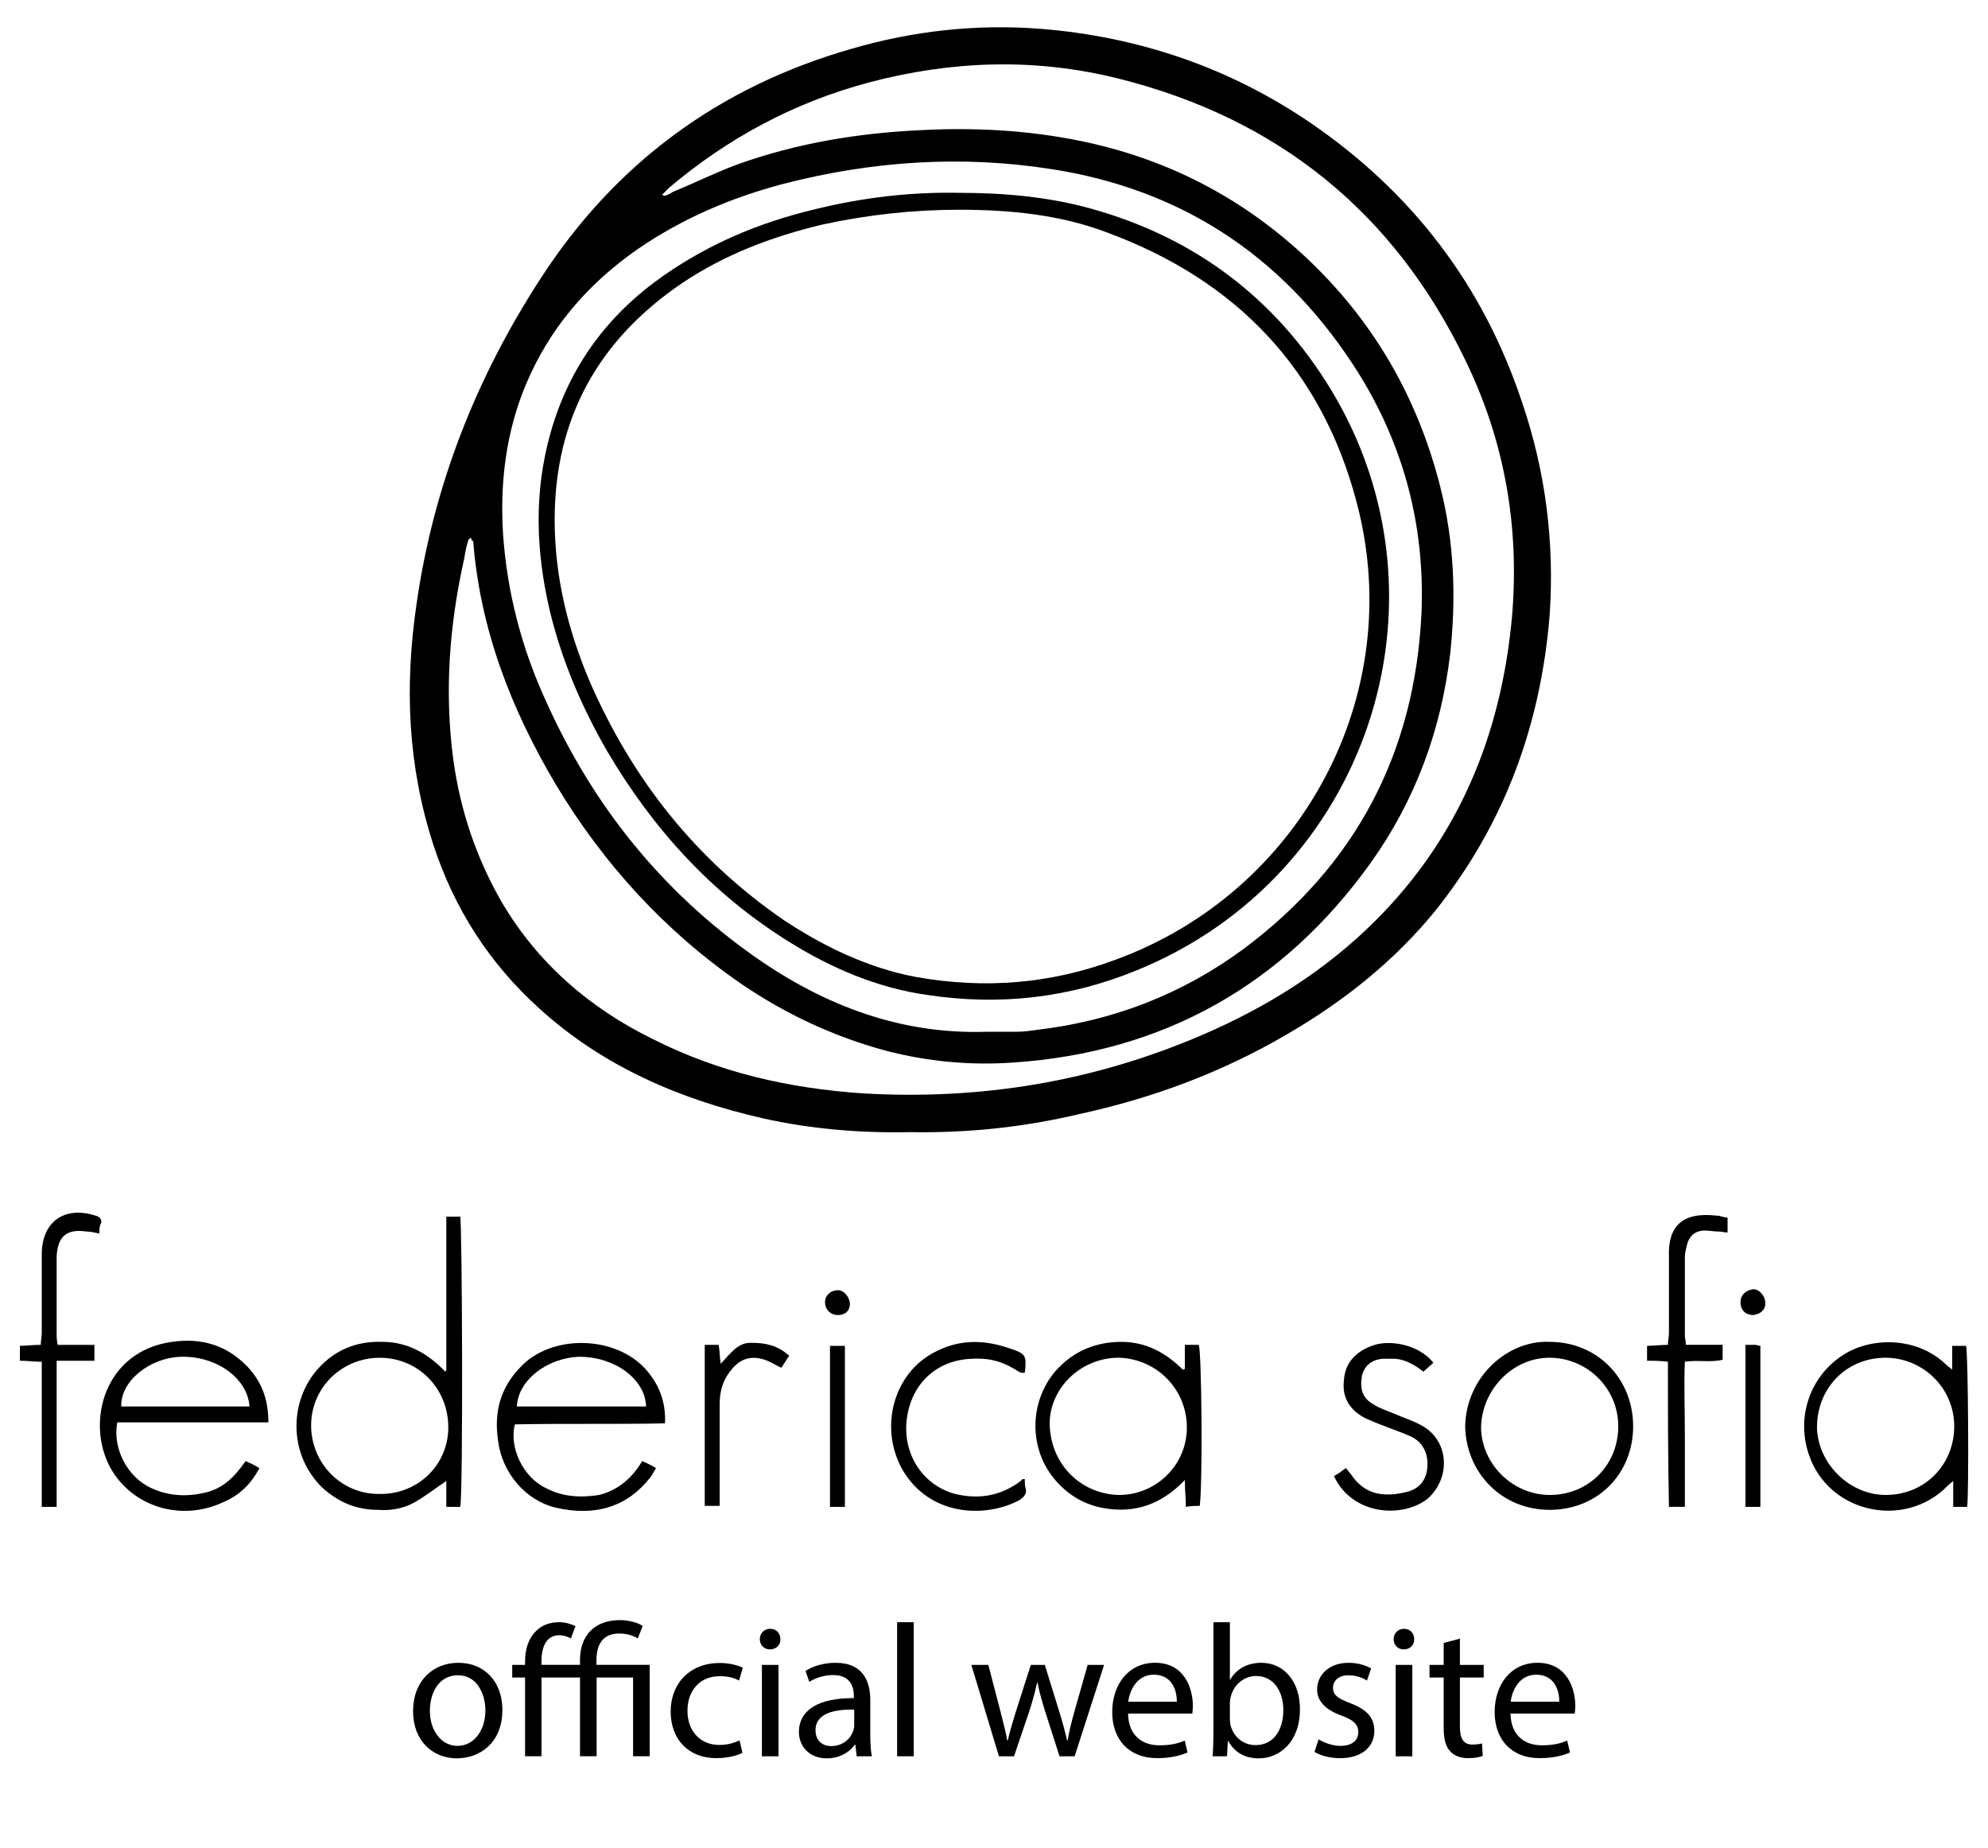 <?xml version="1.0" encoding="utf-8"?>
<!-- Generator: Adobe Illustrator 16.0.0, SVG Export Plug-In . SVG Version: 6.00 Build 0)  -->
<!DOCTYPE svg PUBLIC "-//W3C//DTD SVG 1.1//EN" "http://www.w3.org/Graphics/SVG/1.1/DTD/svg11.dtd">
<svg version="1.1" id="Livello_1" xmlns="http://www.w3.org/2000/svg" xmlns:xlink="http://www.w3.org/1999/xlink" x="0px" y="0px"
	 width="200px" height="185.9px" viewBox="0 0 200 185.9" enable-background="new 0 0 200 185.9" xml:space="preserve">
<g>
	<path d="M91.5,113.9c-4.9,0.1-9.9-0.3-14.8-1.4c-8.3-1.899-16-5.199-22.4-11c-5.1-4.6-8.6-10.1-10.7-16.5c-2.6-8-2.9-16-1.7-24.2
		c1.7-11.9,6-22.8,12.5-32.8c7.5-11.6,18-19.3,31.3-23.1c6.2-1.8,12.5-2.5,19-2c9.899,0.8,19,3.9,27.2,9.5
		c10.199,7,17.3,16.3,21.199,28c2.4,7,3.301,14.2,2.801,21.5c-0.9,11-4.5,20.9-11.4,29.6c-4.2,5.201-9.4,9.301-15.1,12.601
		c-6.5,3.8-13.5,6.399-20.9,8C103,113.4,97.4,114,91.5,113.9z M47.4,54.1c-0.2,0.1-0.3,0.2-0.3,0.3c-0.2,0.6-0.3,1.2-0.4,1.8
		c-1.5,6.7-2,13.4-1.1,20.2c0.7,5.1,2.3,9.9,4.9,14.4c3.6,6.1,8.8,10.6,15.1,13.699c6.7,3.4,13.8,5,21.2,5.5
		c11.9,0.701,23.3-1.199,34.2-5.899c6.5-2.8,12.4-6.5,17.4-11.5C146.8,84.201,151,73.9,152.1,62.2c0.801-9.1-0.699-17.8-4.699-26
		c-7.2-14.9-18.9-24.3-34.9-28.3c-8.4-2.1-16.8-1.8-25.1,0.4c-7.5,2-14.2,5.6-20.1,10.6c-0.2,0.2-0.4,0.4-0.7,0.7
		c0.2,0.1,0.3,0.1,0.3,0.1c0.3-0.1,0.5-0.2,0.8-0.4c2.2-0.9,4.4-2,6.6-2.8c5.9-2.1,12-3.1,18.2-3.4c5.5-0.3,11,0,16.3,1.1
		c8.2,1.7,15.4,5.3,21.601,10.8c7.3,6.5,12.1,14.5,14.5,24c1.399,5.5,1.6,11.1,1,16.7c-0.9,7.7-3.5,14.799-8,21.1
		c-8.801,12.3-20.9,19.1-36,20.1c-4.3,0.301-8.601-0.1-12.8-1.199C83.9,104.3,79,102,74.6,99c-7.7-5.299-13.9-12.1-18.7-20.1
		c-4.5-7.6-7.6-15.6-8.3-24.5C47.5,54.5,47.4,54.3,47.4,54.1z M99.3,103.8c1,0,2,0,3,0c0.7,0,1.4-0.1,2.101-0.2
		c7.6-0.899,14.6-3.601,20.8-8.2c11.2-8.4,17.1-19.6,17.8-33.6c0.4-9.1-1.9-17.6-7-25.3C128.8,25.6,118.7,19,105.7,17
		c-9-1.4-18-0.8-26.9,1.5c-5.3,1.4-10.2,3.5-14.7,6.6c-5,3.5-8.8,7.9-11.2,13.6c-2,4.8-2.6,9.8-2.3,14.9c0.4,6,1.9,11.7,4.4,17.1
		c4.7,10.4,11.6,19,21,25.6C83,101.201,90.7,104.1,99.3,103.8z"/>
	<path d="M44.9,137.9c0-5.1,0-10.3,0-15.5c0.6,0,1,0,1.4,0c0.2,0.801,0.3,28,0,29.2c-0.4,0-0.8,0-1.4,0c0-0.8,0-1.7,0-2.601
		c-1.2,0.801-2.2,1.601-3.3,2.201c-1.1,0.6-2.4,0.799-3.6,0.699c-1.3,0-2.6-0.3-3.7-0.9c-1.1-0.6-2.1-1.399-2.8-2.399
		c-2.4-3.2-2.2-7.899,0.5-10.899c1.7-1.9,3.9-2.801,6.5-2.701c2.5,0,4.6,1.201,6.3,3C44.8,138,44.8,137.9,44.9,137.9z M45.1,143.6
		c0-3.899-3-7-6.9-7c-3.8,0-6.9,3-6.9,6.8c0,3.801,3,6.9,6.8,6.9C42,150.4,45.1,147.4,45.1,143.6z"/>
	<path d="M64.6,147c0.5,0.201,0.9,0.4,1.4,0.701c-0.3,0.5-0.5,0.899-0.8,1.199c-2.4,2.9-5.6,3.6-9.2,2.801
		c-3.1-0.701-5.5-3.5-5.9-6.801c-0.4-2.8,0.2-5.199,2.2-7.3c3.1-3.399,9.6-3.3,12.7,0.2c1.3,1.5,2,3.199,1.9,5.4
		c-5.1,0.1-10.1,0-15.1,0.1c-0.6,2.3,0.8,5.3,3.1,6.4c1.7,0.899,3.5,1,5.4,0.699C62.2,149.9,63.6,148.701,64.6,147z M65,141.5
		c-0.1-2.799-3.2-5-6.7-5c-3.3,0.101-6.2,2.4-6.3,5C56.4,141.5,60.7,141.5,65,141.5z"/>
	<path d="M27,143.1c-5.2,0-10.2,0-15.2,0c-0.5,2.601,1,5.5,3.4,6.601c1.7,0.799,3.5,0.899,5.3,0.5c1.9-0.4,3.1-1.601,4.2-3.201
		c0.5,0.201,0.9,0.4,1.4,0.701c-0.9,1.699-2.1,2.799-3.8,3.5c-4,1.799-8.7,0.5-11-3.201c-2.7-4.399-1.1-11.6,5.4-12.899
		c3.1-0.601,5.9,0,8.2,2.399C26.4,139.1,27,140.9,27,143.1z M25.1,141.5c-0.2-2.899-3.4-5.1-6.9-5c-3.2,0.101-6.1,2.5-6,5
		C16.5,141.5,20.8,141.5,25.1,141.5z"/>
	<path d="M119.2,137.701c0-0.801,0-1.5,0-2.4c0.5,0,0.899,0,1.399,0c0.301,0.699,0.4,14,0.101,16.199c-0.4,0-0.9,0-1.4,0.101
		c0-0.899-0.1-1.7-0.1-2.7c-2.4,2.5-5.101,3.4-8.3,2.801c-2-0.4-3.601-1.4-4.9-3c-2.6-3.201-2.4-8,0.4-11
		C108.1,135.9,110.3,135,112.8,135s4.5,1.101,6.2,2.801C119,137.8,119.1,137.8,119.2,137.701z M112.4,150.4
		c3.699,0.1,6.899-2.8,7-6.6c0.1-3.801-2.801-7-6.7-7.2c-3.7-0.101-7,2.8-7.101,6.5C105.6,147.1,108.5,150.201,112.4,150.4z"/>
	<path d="M196.4,137.8c0-0.801,0-1.6,0-2.4c0.6,0,1,0,1.399,0c0.2,0.801,0.3,14.9,0.101,16.2c-0.4,0-0.9,0-1.4,0
		c0-0.8,0-1.601,0-2.601c-0.5,0.4-0.8,0.701-1,0.9c-4.4,3.9-11.6,2.1-13.5-3.5c-1.3-3.699,0-7.8,3.3-10c2.8-1.9,7.5-2,10.5,0.9
		C196,137.5,196.2,137.6,196.4,137.8C196.2,137.8,196.3,137.8,196.4,137.8z M189.9,150.4c3.899-0.1,6.8-3.199,6.699-7.1
		c-0.1-3.801-3.3-6.801-7.1-6.7c-3.9,0.101-6.8,3.2-6.7,7.2C183,147.4,186.2,150.5,189.9,150.4z"/>
	<path d="M155.9,135c4.8,0,8.399,3.701,8.399,8.5c0,4.801-3.6,8.4-8.399,8.4c-4.801,0-8.4-3.699-8.5-8.4
		C147.5,138.5,151.7,134.8,155.9,135z M156.1,150.4c3.9-0.1,6.801-3.199,6.7-7.1c-0.1-3.801-3.3-6.801-7.1-6.7
		c-3.7,0.101-6.7,3.399-6.7,7.101C149.1,147.4,152.3,150.5,156.1,150.4z"/>
	<path d="M10,124.1c-0.5-0.101-0.9-0.2-1.3-0.2c-2-0.3-2.9,0.5-3,2.5c0,0.7,0,1.301,0,2c0,1.9,0,3.801,0,5.7c0,0.399,0,0.7,0.1,1.2
		c1.3,0,2.5,0,3.7,0c0,0.6,0,1,0,1.6c-1.2,0-2.5,0-3.8,0c0,5,0,9.801,0,14.7c-0.6,0-1,0-1.5,0c0-4.899,0-9.7,0-14.601
		c-0.8,0-1.4-0.1-2.2-0.1c0-0.5,0-0.9,0-1.5c0.6,0,1.3-0.1,2.1-0.1c0-0.4,0.1-0.801,0.1-1.2c0-2.3,0-4.7,0-7.101
		c0-0.299,0-0.5,0-0.799c0-3.301,2.3-4.9,5.4-3.9c0.4,0.1,0.6,0.3,0.6,0.699C10,123.3,10,123.6,10,124.1z"/>
	<path d="M167.8,137c-0.8-0.1-1.399-0.1-2.1-0.1c0-0.5,0-0.9,0-1.5c0.7,0,1.3-0.1,2.1-0.1c0-0.4,0.101-0.801,0.101-1.2
		c0-2.5,0-4.899,0-7.399c0-0.101,0-0.201,0-0.301c-0.101-3,1.3-4.5,4.8-4.1c0.399,0,0.7,0.199,1.1,0.199c0,0.5,0,1,0,1.5
		c-0.3,0-0.6-0.1-0.899-0.1c-0.5,0-0.9-0.1-1.4-0.1c-1,0-1.6,0.6-1.8,1.5c-0.101,0.4-0.2,0.8-0.2,1.199c0,2.601,0,5.301,0,7.9
		c0,0.2,0.1,0.5,0.1,0.9c1.2,0,2.4,0,3.7,0c0,0.5,0,1,0,1.5c-1.2,0.3-2.399,0-3.8,0.199c-0.1,2.4,0,4.801,0,7.201
		c0,2.399,0,4.799,0,7.399c-0.5,0-1,0-1.6,0C167.8,146.701,167.8,141.9,167.8,137z"/>
	<path d="M134.2,148.5c0.399-0.199,0.8-0.5,1.2-0.799c0.199,0.199,0.3,0.399,0.5,0.6c1.3,2,3.199,2.4,5.6,1.8c1.3-0.3,2-1.2,2.1-2.5
		c0.101-1.3-0.399-2.5-1.699-3.101c-0.9-0.399-1.801-0.699-2.801-1.1c-0.6-0.199-1.199-0.5-1.699-0.699
		c-1.601-0.801-2.4-2.101-2.2-3.801c0.1-1.8,1.2-2.9,2.8-3.5c1.8-0.699,4.8-0.1,6.2,1.7c-0.3,0.3-0.7,0.601-1,0.899
		c-0.9-0.699-1.8-1.199-2.8-1.299c-0.4,0-0.9,0-1.301,0c-1.199,0.1-1.899,0.799-2.1,1.799c-0.2,1.301,0.1,2.201,1.2,2.801
		c0.6,0.4,1.3,0.6,2,0.9c0.899,0.399,1.899,0.699,2.8,1.199c2.8,1.5,3,5.301,0.6,7.4C141,152.8,136,152.4,134.2,148.5z"/>
	<path d="M103.1,148.8c0,0.4,0,0.699,0.101,1c0.1,0.5-0.2,0.8-0.601,1.1c-3.3,1.801-9.1,1.801-11.899-3.199
		C88.4,143.4,90,137.9,94.3,135.9c2.4-1.199,4.9-1.1,7.4-0.199c1.5,0.5,1.6,0.699,1.399,2.399c-0.5,0.101-0.699-0.2-1.1-0.399
		c-1.3-0.801-2.7-1.101-4.2-1c-3.4,0.1-5.9,2.299-6.5,5.6c-0.7,3.699,1.4,7.1,4.8,8c2.1,0.5,4.1,0.3,6-0.9
		c0.2-0.1,0.4-0.3,0.601-0.4C102.8,148.8,102.9,148.8,103.1,148.8z"/>
	<path d="M79.4,136.4c-0.3,0.4-0.5,0.801-0.8,1.2c-0.5-0.2-0.9-0.5-1.4-0.7c-1.5-0.6-2.7-0.3-3.7,1c-0.8,1-1.1,2.1-1.1,3.4
		c0,3,0,5.9,0,8.9c0,0.399,0,0.799,0,1.299c-0.5,0-1,0-1.5,0c0-5.399,0-10.799,0-16.199c0.5,0,0.9,0,1.4,0c0.1,0.6,0.1,1.1,0.2,1.9
		c1-1,1.7-2.201,3.2-2.101C77.1,135.1,78.3,135.4,79.4,136.4z"/>
	<path d="M85,151.6c-0.5,0-1,0-1.5,0c0-5.399,0-10.8,0-16.2c0.5,0,1,0,1.5,0C85,140.8,85,146.1,85,151.6z"/>
	<path d="M175.6,135.3c0.4,0,0.7,0,1,0c0.101,0,0.301,0.1,0.5,0.1c0,5.4,0,10.801,0,16.2c-0.5,0-1,0-1.5,0
		C175.6,146.201,175.6,140.8,175.6,135.3z"/>
	<path d="M85.5,131.201c0,0.699-0.5,1.1-1.2,1.1c-0.8,0-1.3-0.6-1.3-1.301c0-0.699,0.6-1.199,1.3-1.199
		C84.9,129.8,85.5,130.5,85.5,131.201z"/>
	<path d="M177.6,131.1c0,0.7-0.5,1.101-1.199,1.2c-0.801,0-1.301-0.5-1.301-1.301c0-0.699,0.5-1.199,1.301-1.299
		C177,129.701,177.6,130.4,177.6,131.1z"/>
	<path d="M96.5,19.4c4.5,0,9,0.4,13.3,1.6c10.4,2.9,18.5,9,24.101,18.2c12.899,21.3,3.6,49-19.5,58.4
		c-6.801,2.8-13.801,3.601-21.101,2.5c-5-0.7-9.7-2.7-14-5.399C71.6,89.9,65.7,83.4,61.1,75.6c-2.6-4.5-4.6-9.2-5.8-14.2
		c-1.4-6-1.6-11.9,0.1-17.9c1.9-6.7,5.8-11.9,11.4-15.8c4.6-3.2,9.6-5.3,15-6.6C86.6,19.9,91.5,19.3,96.5,19.4z M96.5,21.1
		c-4.6,0-9.2,0.5-13.8,1.5c-5,1.2-9.8,3-14.1,5.9c-8.4,5.7-12.8,13.6-12.8,23.8c0,5.6,1.3,11,3.5,16.2c4.3,9.9,10.7,18,19.6,24.1
		c4.1,2.7,8.5,4.8,13.3,5.7C99,99.5,105.6,99,112.1,96.6c18.801-6.8,29.5-26.7,24.4-46c-3.5-13.4-12.1-22.4-25.1-27.2
		C106.7,21.6,101.6,21.1,96.5,21.1z"/>
</g>
<g>
	<path d="M50.542,172.018c0,3.4-2.355,4.882-4.578,4.882c-2.489,0-4.408-1.824-4.408-4.73c0-3.077,2.014-4.882,4.56-4.882
		C48.757,167.288,50.542,169.206,50.542,172.018z M43.248,172.113c0,2.014,1.159,3.533,2.792,3.533c1.596,0,2.793-1.501,2.793-3.571
		c0-1.558-0.779-3.533-2.755-3.533S43.248,170.365,43.248,172.113z"/>
	<path d="M64.165,164.836c-0.418-0.266-1.102-0.494-1.861-0.494c-1.767,0-2.299,1.235-2.299,2.698v0.456h5.357v9.194H63.69v-7.922
		h-3.667v7.922h-1.672v-7.922h-3.875v7.922h-1.653v-7.922h-1.292v-1.272h1.292v-0.342c0-1.159,0.304-2.28,1.102-3.059
		c0.532-0.552,1.33-0.894,2.355-0.894c0.627,0,1.273,0.229,1.615,0.399l-0.456,1.234c-0.285-0.151-0.722-0.322-1.159-0.322
		c-0.532,0-0.912,0.189-1.197,0.493c-0.456,0.494-0.608,1.33-0.608,2.128v0.361h3.875v-0.494c0-2.432,1.444-4.009,4.027-4.009
		c0.836,0,1.786,0.247,2.28,0.589L64.165,164.836z"/>
	<path d="M74.692,176.349c-0.437,0.228-1.406,0.532-2.641,0.532c-2.773,0-4.579-1.881-4.579-4.692c0-2.831,1.938-4.883,4.939-4.883
		c0.988,0,1.862,0.247,2.318,0.475l-0.38,1.292c-0.399-0.228-1.025-0.437-1.938-0.437c-2.109,0-3.249,1.558-3.249,3.477
		c0,2.128,1.368,3.438,3.191,3.438c0.95,0,1.577-0.247,2.052-0.456L74.692,176.349z"/>
	<path d="M78.511,164.913c0.019,0.57-0.399,1.026-1.064,1.026c-0.589,0-1.007-0.456-1.007-1.026c0-0.589,0.437-1.045,1.045-1.045
		C78.112,163.868,78.511,164.324,78.511,164.913z M76.649,176.691v-9.194h1.672v9.194H76.649z"/>
	<path d="M86.187,176.691l-0.133-1.159h-0.057c-0.513,0.723-1.501,1.368-2.812,1.368c-1.862,0-2.812-1.311-2.812-2.641
		c0-2.223,1.976-3.438,5.528-3.42v-0.189c0-0.76-0.209-2.128-2.089-2.128c-0.855,0-1.748,0.267-2.394,0.684l-0.38-1.102
		c0.76-0.494,1.862-0.816,3.021-0.816c2.812,0,3.495,1.918,3.495,3.761v3.438c0,0.798,0.038,1.577,0.152,2.204H86.187z
		 M85.939,171.999c-1.824-0.038-3.895,0.285-3.895,2.07c0,1.083,0.722,1.597,1.577,1.597c1.197,0,1.957-0.761,2.223-1.539
		c0.057-0.171,0.095-0.361,0.095-0.532V171.999z"/>
	<path d="M90.253,163.203h1.672v13.488h-1.672V163.203z"/>
	<path d="M99.43,167.497l1.216,4.673c0.266,1.026,0.513,1.976,0.684,2.926h0.058c0.209-0.931,0.513-1.919,0.816-2.906l1.501-4.692
		h1.405l1.425,4.597c0.343,1.103,0.608,2.071,0.817,3.002h0.057c0.152-0.931,0.399-1.899,0.703-2.982l1.311-4.616h1.653
		l-2.964,9.194h-1.52l-1.406-4.389c-0.322-1.025-0.589-1.938-0.816-3.021h-0.038c-0.229,1.103-0.513,2.052-0.836,3.04l-1.481,4.369
		h-1.52l-2.774-9.194H99.43z"/>
	<path d="M113.489,172.398c0.038,2.261,1.482,3.191,3.153,3.191c1.197,0,1.919-0.209,2.546-0.476l0.285,1.197
		c-0.589,0.266-1.596,0.57-3.059,0.57c-2.83,0-4.521-1.862-4.521-4.636s1.634-4.958,4.312-4.958c3.002,0,3.8,2.641,3.8,4.331
		c0,0.342-0.038,0.608-0.058,0.779H113.489z M118.391,171.201c0.02-1.063-0.437-2.717-2.317-2.717c-1.69,0-2.432,1.558-2.564,2.717
		H118.391z"/>
	<path d="M122.001,176.691c0.038-0.627,0.076-1.558,0.076-2.375v-11.113h1.653v5.775h0.037c0.589-1.025,1.653-1.69,3.135-1.69
		c2.28,0,3.895,1.899,3.876,4.692c0,3.286-2.071,4.92-4.123,4.92c-1.329,0-2.394-0.513-3.077-1.729h-0.057l-0.076,1.52H122.001z
		 M123.73,173.005c0,0.209,0.037,0.418,0.075,0.608c0.323,1.158,1.292,1.956,2.508,1.956c1.748,0,2.793-1.425,2.793-3.533
		c0-1.843-0.95-3.42-2.736-3.42c-1.14,0-2.203,0.779-2.545,2.052c-0.038,0.19-0.095,0.418-0.095,0.685V173.005z"/>
	<path d="M132.66,174.981c0.493,0.323,1.367,0.665,2.203,0.665c1.216,0,1.786-0.607,1.786-1.368c0-0.798-0.476-1.234-1.71-1.69
		c-1.652-0.589-2.432-1.501-2.432-2.603c0-1.481,1.197-2.697,3.173-2.697c0.931,0,1.747,0.266,2.261,0.569l-0.418,1.216
		c-0.361-0.228-1.026-0.531-1.881-0.531c-0.988,0-1.539,0.569-1.539,1.254c0,0.76,0.551,1.102,1.748,1.558
		c1.596,0.607,2.412,1.405,2.412,2.773c0,1.614-1.254,2.755-3.438,2.755c-1.007,0-1.938-0.247-2.583-0.627L132.66,174.981z"/>
	<path d="M142.273,164.913c0.02,0.57-0.398,1.026-1.063,1.026c-0.589,0-1.007-0.456-1.007-1.026c0-0.589,0.438-1.045,1.045-1.045
		C141.875,163.868,142.273,164.324,142.273,164.913z M140.412,176.691v-9.194h1.672v9.194H140.412z"/>
	<path d="M146.872,164.856v2.641h2.394v1.272h-2.394v4.958c0,1.14,0.323,1.786,1.254,1.786c0.437,0,0.76-0.057,0.969-0.114
		l0.076,1.254c-0.323,0.133-0.836,0.229-1.481,0.229c-0.779,0-1.406-0.247-1.805-0.703c-0.476-0.494-0.646-1.312-0.646-2.394v-5.016
		h-1.425v-1.272h1.425v-2.204L146.872,164.856z"/>
	<path d="M151.964,172.398c0.038,2.261,1.482,3.191,3.153,3.191c1.197,0,1.919-0.209,2.546-0.476l0.285,1.197
		c-0.589,0.266-1.596,0.57-3.059,0.57c-2.83,0-4.521-1.862-4.521-4.636s1.634-4.958,4.312-4.958c3.002,0,3.8,2.641,3.8,4.331
		c0,0.342-0.038,0.608-0.058,0.779H151.964z M156.865,171.201c0.02-1.063-0.437-2.717-2.317-2.717c-1.69,0-2.432,1.558-2.564,2.717
		H156.865z"/>
</g>
</svg>
